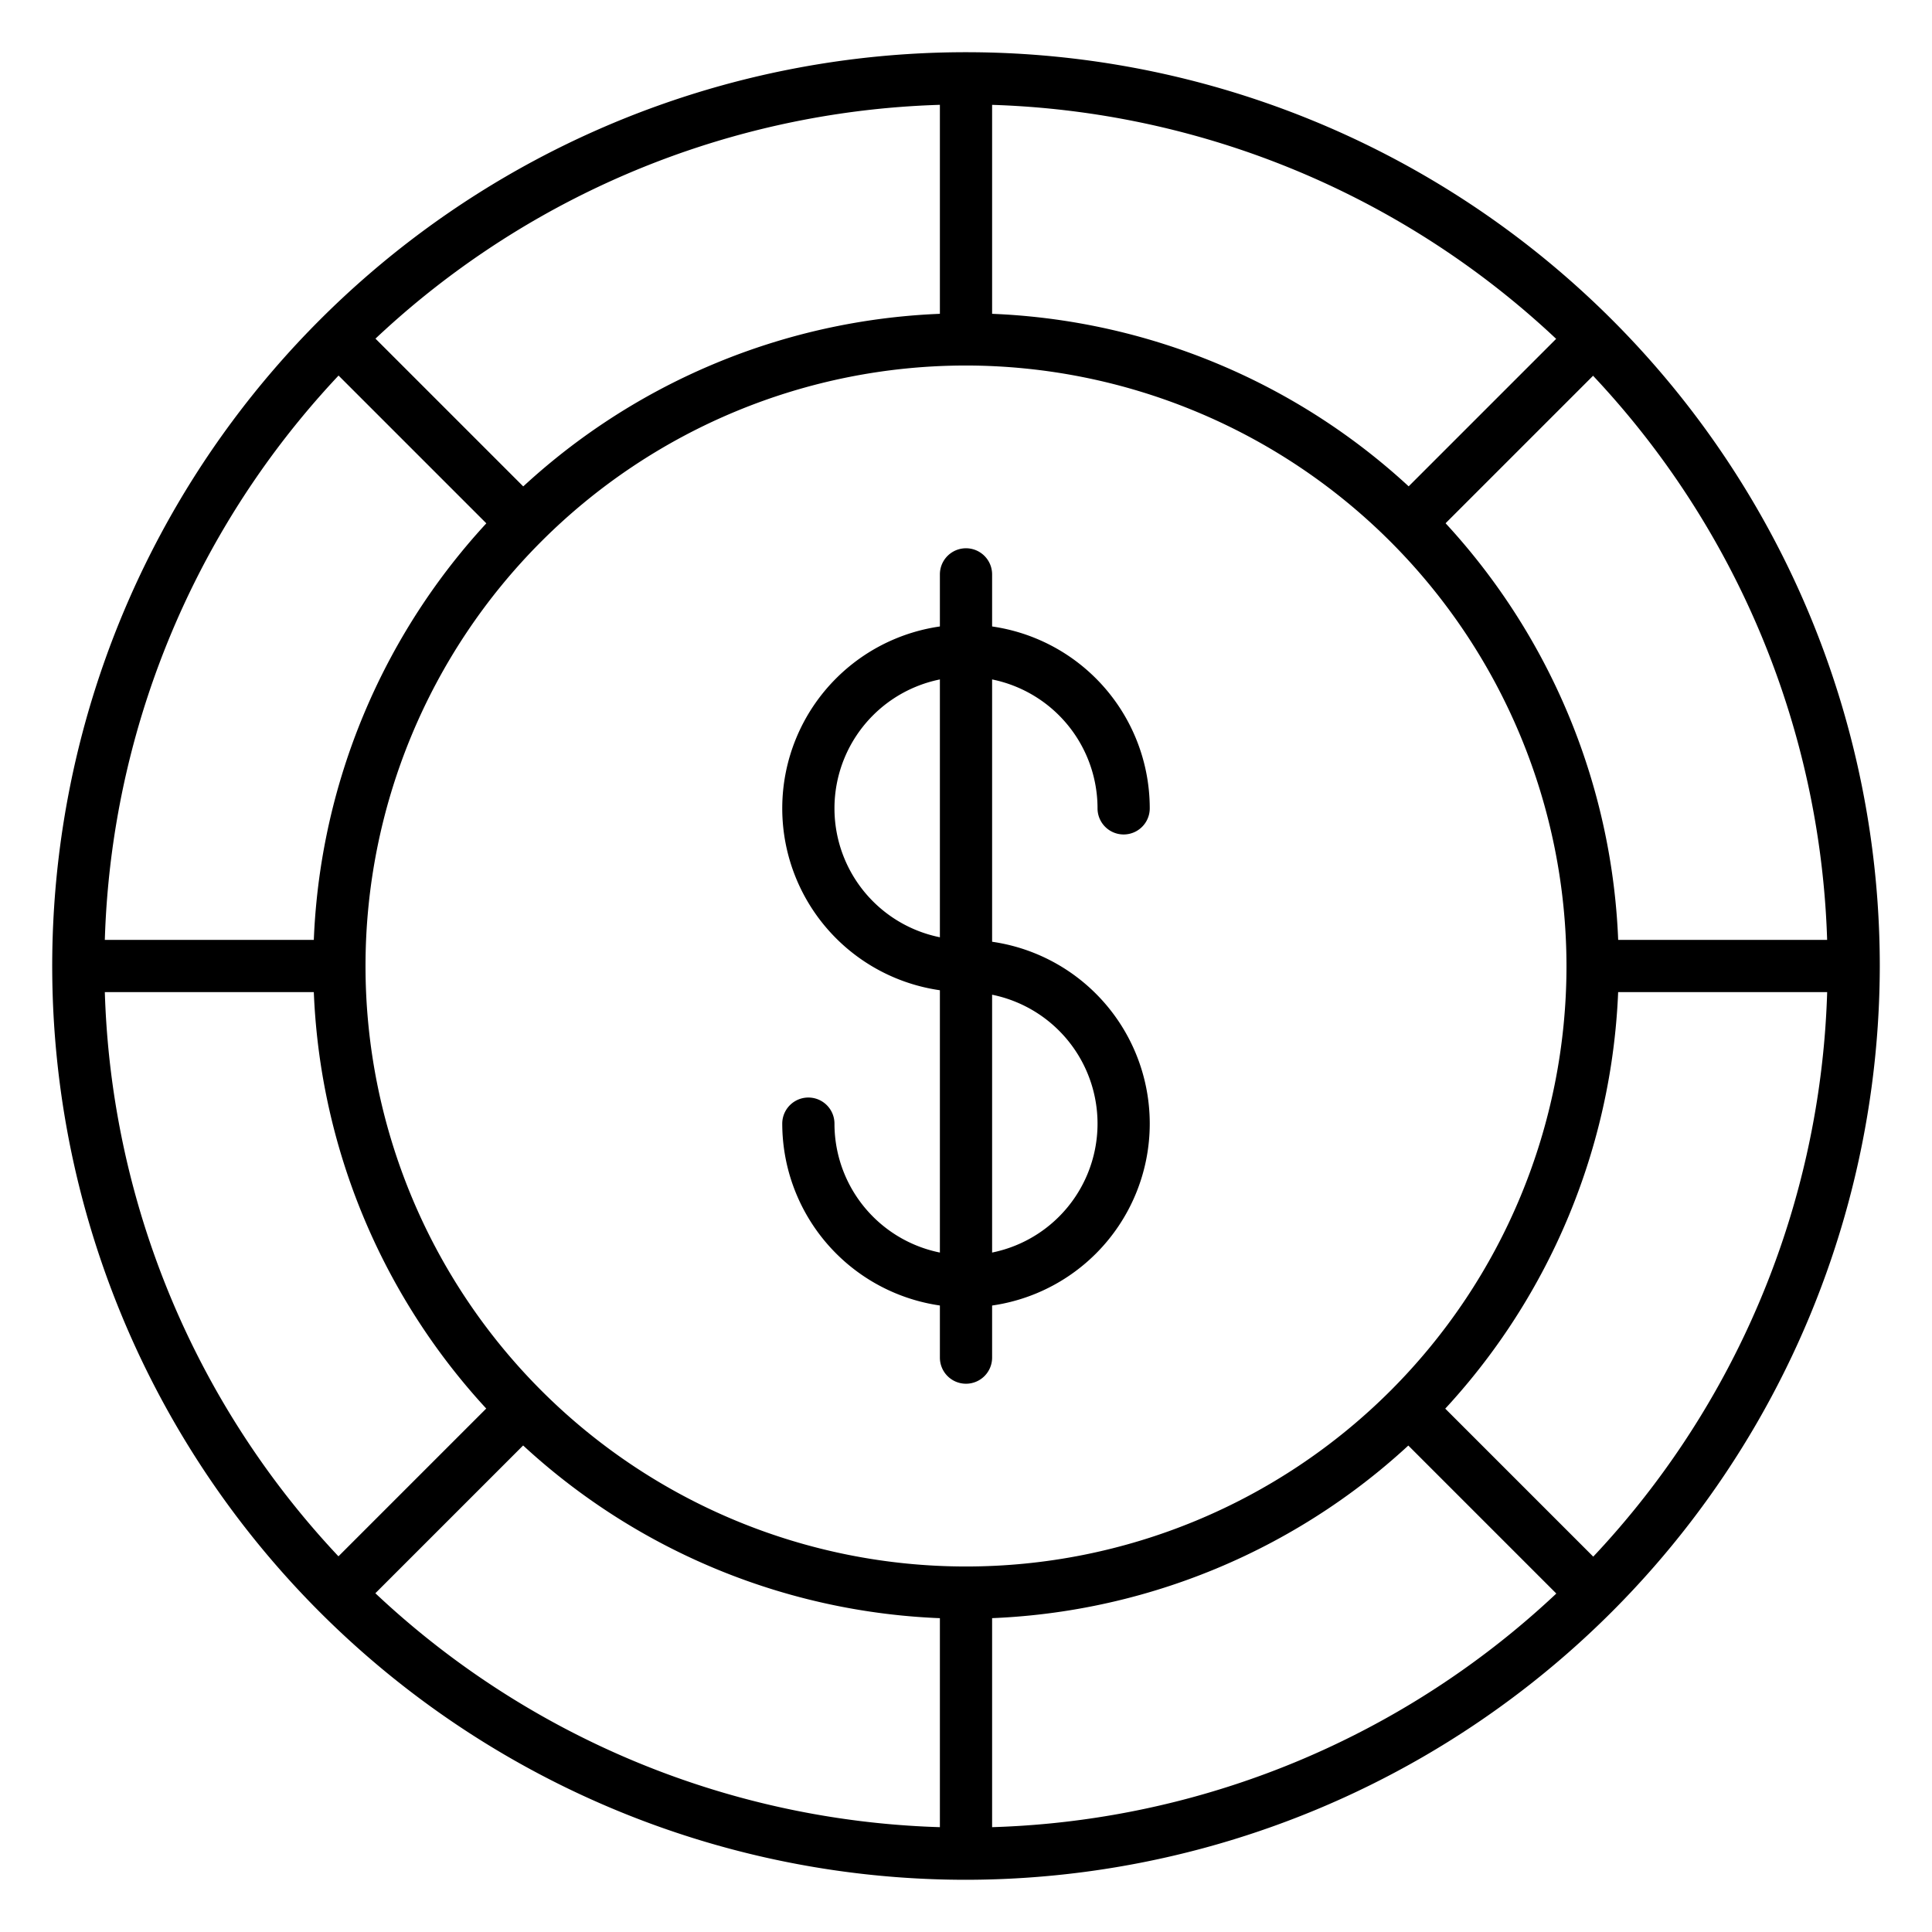 <svg id="Icons" height="512" viewBox="0 0 74 74" width="512" xmlns="http://www.w3.org/2000/svg"><path d="m37 72a35 35 0 1 1 35-35 35.04 35.04 0 0 1 -35 35zm0-68a33 33 0 1 0 33 33 33.038 33.038 0 0 0 -33-33z"/><path d="m37 62a25 25 0 1 1 25-25 25.028 25.028 0 0 1 -25 25zm0-48a23 23 0 1 0 23 23 23.026 23.026 0 0 0 -23-23z"/><path d="m36 3h2v10h-2z"/><path d="m15.494 11.494h2v10h-2z" transform="matrix(.707 -.707 .707 .707 -6.832 16.494)"/><path d="m3 36h10v2h-10z"/><path d="m11.494 56.506h10v2h-10z" transform="matrix(.707 -.707 .707 .707 -35.832 28.506)"/><path d="m36 61h2v10h-2z"/><path d="m56.506 52.506h2v10h-2z" transform="matrix(.707 -.707 .707 .707 -23.82 57.506)"/><path d="m61 36h10v2h-10z"/><path d="m52.506 15.494h10v2h-10z" transform="matrix(.707 -.707 .707 .707 5.18 45.494)"/><path d="m37 38a7.038 7.038 0 1 1 7.038-7.038 1 1 0 1 1 -2 0 5.038 5.038 0 1 0 -5.038 5.038 1 1 0 0 1 0 2z"/><path d="m37 50.076a7.047 7.047 0 0 1 -7.038-7.038 1 1 0 0 1 2 0 5.038 5.038 0 1 0 5.038-5.038 1 1 0 0 1 0-2 7.038 7.038 0 0 1 0 14.076z"/><path d="m37 53a1 1 0 0 1 -1-1v-30a1 1 0 0 1 2 0v30a1 1 0 0 1 -1 1z"/></svg>